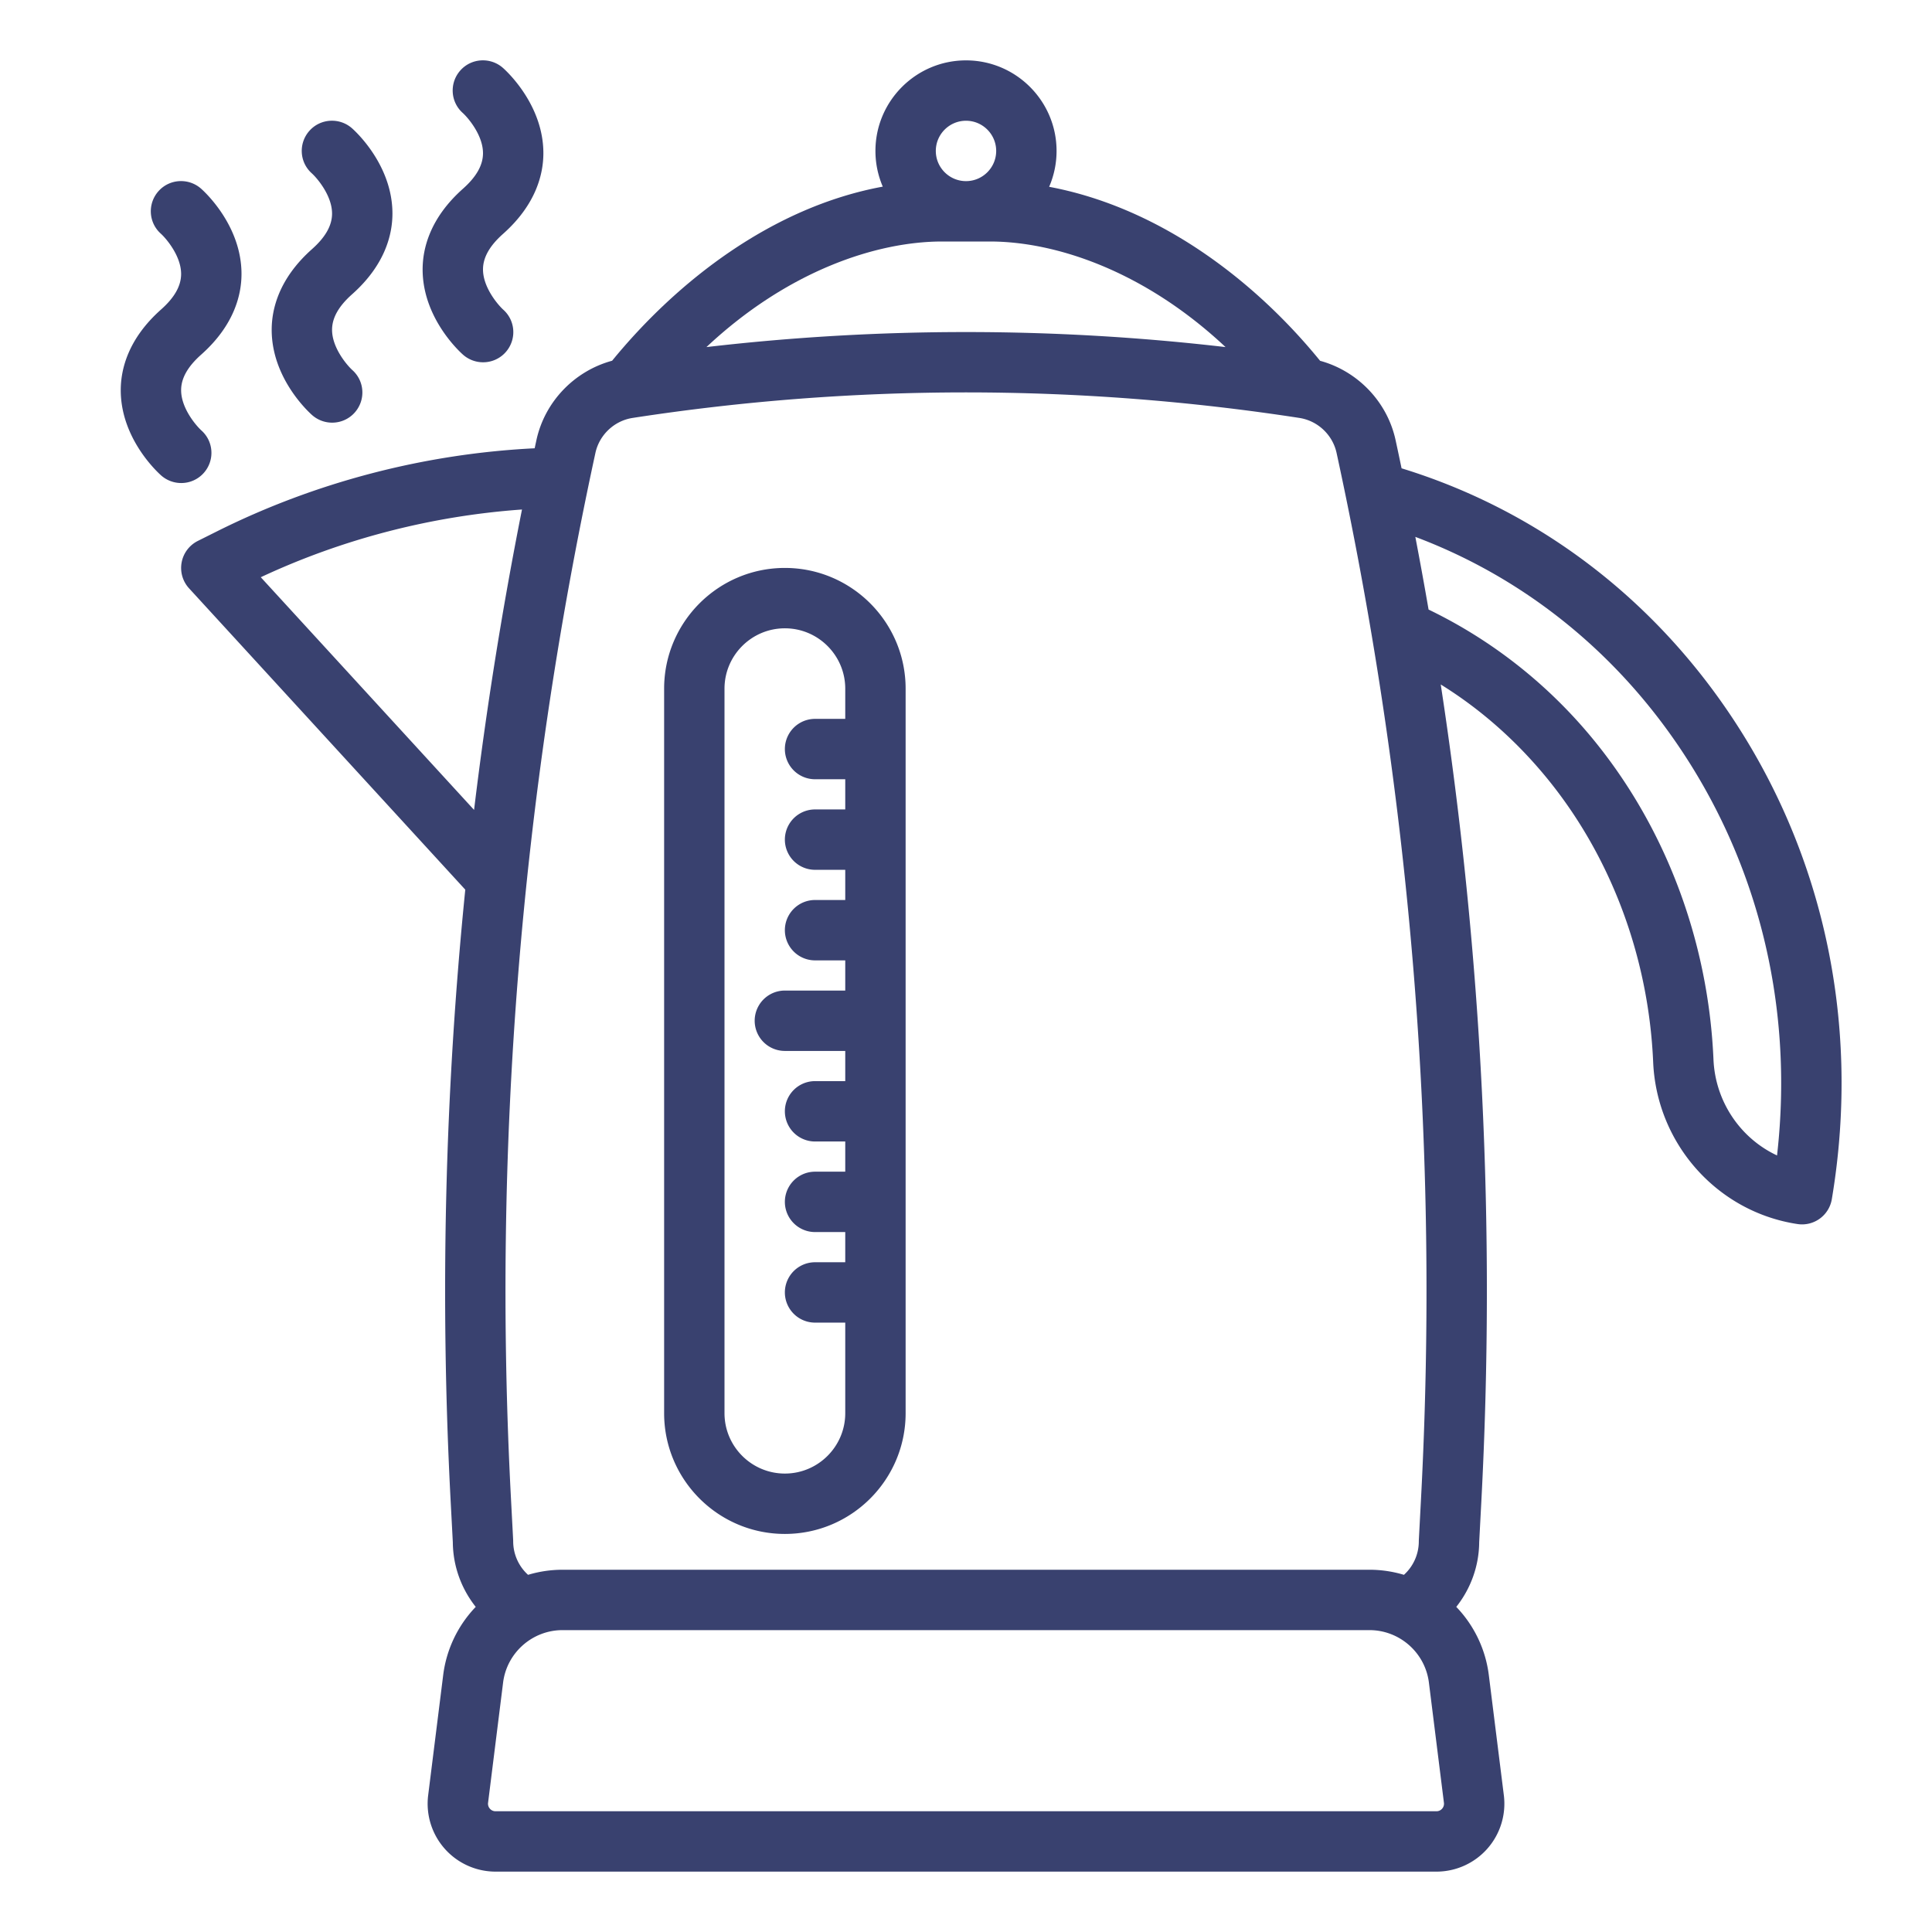 <svg xmlns="http://www.w3.org/2000/svg" version="1.1" xmlns:xlink="http://www.w3.org/1999/xlink" width="512" height="512" x="0" y="0" viewBox="0 0 512 512" style="enable-background:new 0 0 512 512" xml:space="preserve" class=""><g><path d="M454.926 184.245c-21.126-29.119-50.221-49.927-83.494-60.136-.44-2.101-.88-4.203-1.334-6.302l-.247-1.141c-2.206-10.214-10.067-18.335-20.01-21.051-9.431-11.586-20.393-21.646-32.237-29.521-12.767-8.488-26.21-14.089-39.57-16.589A23.88 23.88 0 0 0 280 40c0-13.234-10.767-24-24-24s-24 10.766-24 24c0 3.357.696 6.555 1.946 9.459-29.309 5.398-54.506 25.08-71.73 46.14-9.97 2.701-17.856 10.833-20.066 21.065l-.247 1.144c-.071.33-.139.661-.21.991-29.174 1.443-58.086 8.962-84.203 22.021l-5.067 2.534a8.001 8.001 0 0 0-2.319 12.561l73.198 79.852a1061.935 1061.935 0 0 0-3.863 162.275l.563 10.658c.052 6.421 2.302 12.388 6.071 17.14a31.76 31.76 0 0 0-8.625 18.084l-3.98 31.843A18.004 18.004 0 0 0 131.328 496h249.344c5.161 0 10.079-2.219 13.494-6.087s5.007-9.024 4.367-14.145l-3.98-31.842a31.762 31.762 0 0 0-8.627-18.088c3.771-4.75 6.022-10.716 6.074-17.137l.563-10.658a1062.06 1062.06 0 0 0-10.751-216.651c10.067 6.241 19.218 14.176 27.212 23.706 17.528 20.896 27.856 48.019 29.081 76.374.936 21.67 17.028 39.719 38.266 42.916a8 8 0 0 0 9.08-6.588c8.033-47.92-2.807-95.351-30.525-133.555zM324.781 91.98a595.969 595.969 0 0 0-137.565 0C208.752 71.775 232.252 64 249.688 64h12.623c17.437 0 40.935 7.773 62.47 27.98zM256 32c4.411 0 8 3.589 8 8s-3.589 8-8 8-8-3.589-8-8 3.589-8 8-8zm-98.459 89.188.247-1.144c1.039-4.808 5.003-8.541 9.865-9.289a580.32 580.32 0 0 1 176.693 0c4.862.748 8.826 4.481 9.865 9.29l.247 1.141a1045.968 1045.968 0 0 1 22.125 276.012l-.573 10.851a8.49 8.49 0 0 0-.011.422 11.98 11.98 0 0 1-3.94 8.875 31.723 31.723 0 0 0-9.14-1.347H149.08c-3.166 0-6.235.474-9.14 1.347a11.984 11.984 0 0 1-3.94-8.875 8.49 8.49 0 0 0-.011-.422l-.573-10.852a1045.95 1045.95 0 0 1 22.125-276.009zm-88.433 31.783c21.697-10.157 45.318-16.25 69.224-17.946a1061.719 1061.719 0 0 0-12.698 79.61zm313.064 326.353a1.95 1.95 0 0 1-1.5.676H131.328a1.953 1.953 0 0 1-1.5-.676 1.955 1.955 0 0 1-.484-1.572l3.98-31.843c.99-7.929 7.765-13.909 15.756-13.909h213.84c7.991 0 14.766 5.979 15.756 13.909l3.98 31.843a1.955 1.955 0 0 1-.484 1.572zm88.761-173.118c-9.65-4.507-16.359-14.215-16.844-25.425-1.375-31.856-13.026-62.386-32.807-85.966-11.906-14.193-26.499-25.461-42.695-33.277-1.109-6.43-2.281-12.85-3.508-19.26 26.48 9.951 49.632 27.567 66.896 51.363 23.456 32.329 33.596 71.996 28.958 112.565z" fill="#39416f" opacity="1" data-original="#000000" class=""></path><path d="M208 406.509c17.645 0 32-14.355 32-32v-192c0-17.645-14.355-32-32-32s-32 14.355-32 32v192c0 17.645 14.355 32 32 32zm-16-224c0-8.822 7.178-16 16-16s16 7.178 16 16v8h-8a8 8 0 0 0 0 16h8v8h-8a8 8 0 0 0 0 16h8v8h-8a8 8 0 0 0 0 16h8v8h-16a8 8 0 0 0 0 16h16v8h-8a8 8 0 0 0 0 16h8v8h-8a8 8 0 0 0 0 16h8v8h-8a8 8 0 0 0 0 16h8v24c0 8.822-7.178 16-16 16s-16-7.178-16-16zM54.001 125.335c2.936-3.302 2.66-8.339-.642-11.274-1.503-1.378-5.396-5.992-5.359-10.722.024-3.141 1.763-6.203 5.314-9.359C62.146 86.129 64 78.016 64 72.593c0-12.708-9.592-21.6-10.686-22.572-3.303-2.936-8.382-2.658-11.315.645-2.936 3.302-2.66 8.339.642 11.274 1.503 1.378 5.396 5.992 5.359 10.722-.024 3.141-1.763 6.203-5.314 9.359C33.854 89.871 32 97.984 32 103.407c0 12.708 9.592 21.6 10.686 22.572a8.015 8.015 0 0 0 5.341 2.029 7.963 7.963 0 0 0 5.974-2.673zM82.686 66.021C73.854 73.871 72 81.984 72 87.407c0 12.708 9.592 21.6 10.686 22.572a8.015 8.015 0 0 0 5.341 2.029 7.966 7.966 0 0 0 5.975-2.674c2.936-3.302 2.66-8.339-.642-11.274-1.503-1.378-5.396-5.992-5.359-10.722.024-3.141 1.763-6.203 5.314-9.359C102.146 70.129 104 62.016 104 56.593c0-12.708-9.592-21.6-10.686-22.572-3.303-2.936-8.382-2.658-11.315.645-2.936 3.302-2.66 8.339.642 11.274 1.503 1.378 5.396 5.992 5.359 10.722-.024 3.14-1.763 6.202-5.314 9.359zM122.686 50.021C113.854 57.871 112 65.984 112 71.407c0 12.708 9.592 21.6 10.686 22.572a8.015 8.015 0 0 0 5.341 2.029 7.966 7.966 0 0 0 5.975-2.674c2.936-3.302 2.66-8.339-.642-11.274-1.503-1.378-5.396-5.992-5.359-10.722.024-3.141 1.763-6.203 5.314-9.359C142.146 54.129 144 46.016 144 40.593c0-12.708-9.592-21.6-10.686-22.572-3.303-2.936-8.382-2.657-11.315.645-2.936 3.302-2.66 8.339.642 11.274 1.503 1.378 5.396 5.992 5.359 10.722-.024 3.14-1.763 6.202-5.314 9.359z" fill="#39416f" opacity="1" data-original="#000000" class=""></path></g></svg>